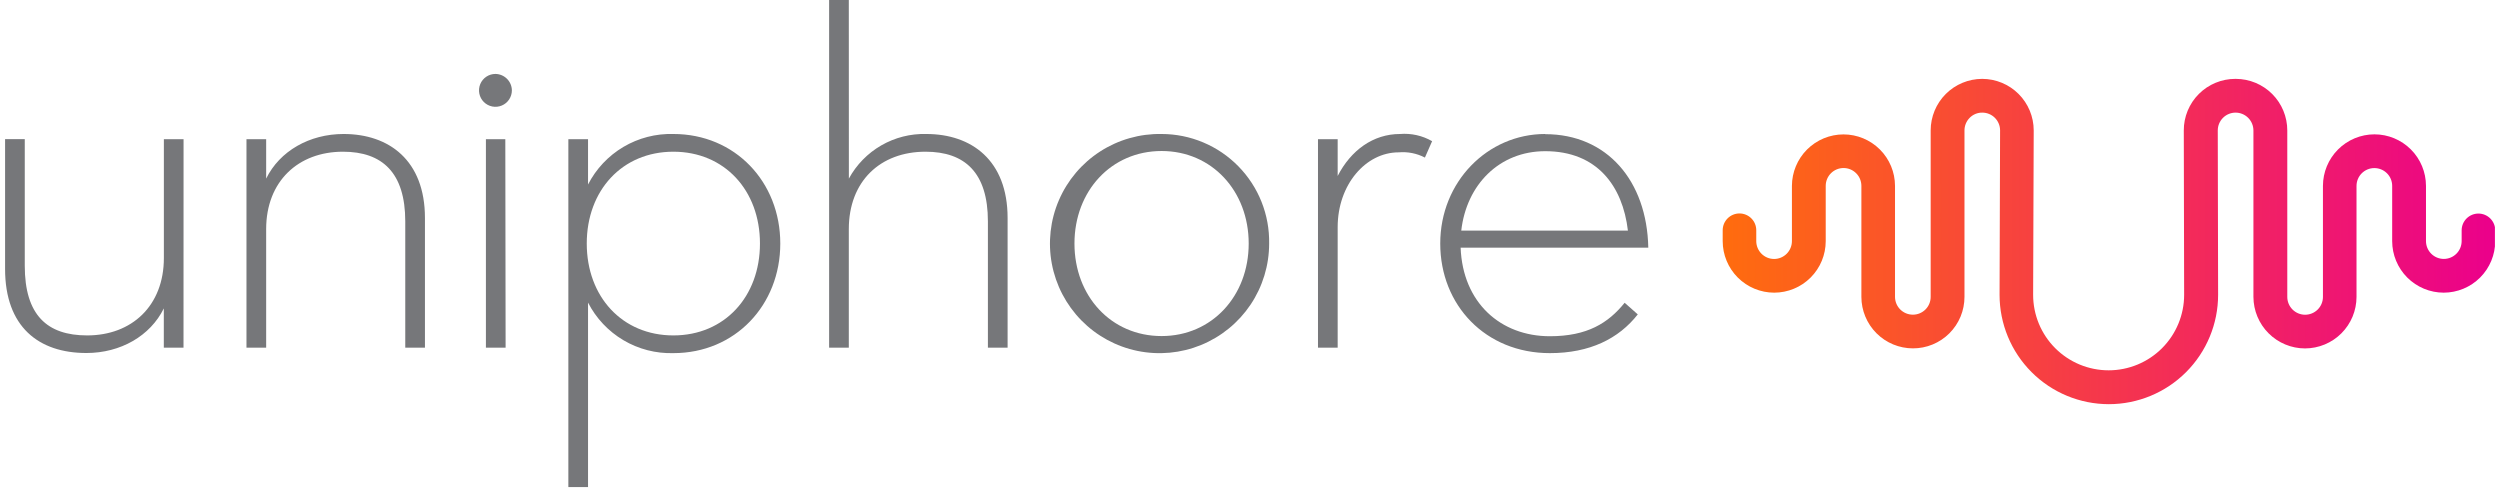 <svg xmlns="http://www.w3.org/2000/svg" width="246" height="48" viewBox="0 0 246 48" fill="none"><g clip-path="url(#clip0)"><path d="M18.062 13.699H16.125V25.386C16.125 30.096 12.965 33.005 8.575 33.005C4.632 33.005 2.437 31.004 2.437 26.146V13.688H0.5V26.472C0.5 32.153 3.798 34.736 8.501 34.736C11.862 34.736 14.788 33.056 16.119 30.347V34.21H18.057L18.062 13.699Z" fill="#76777A"/><path d="M33.809 13.185C30.454 13.185 27.522 14.859 26.19 17.574V13.699H24.253V34.211H26.19V22.546C26.19 17.831 29.357 14.928 33.746 14.928C37.62 14.928 39.878 16.991 39.878 21.786V34.211H41.815V21.449C41.815 15.768 38.266 13.185 33.814 13.185" fill="#76777A"/><path d="M48.752 7.275C48.431 7.275 48.119 7.37 47.852 7.548C47.586 7.726 47.379 7.979 47.257 8.275C47.135 8.571 47.103 8.897 47.166 9.21C47.229 9.524 47.383 9.812 47.61 10.038C47.837 10.264 48.126 10.418 48.44 10.48C48.754 10.541 49.079 10.509 49.374 10.385C49.67 10.262 49.922 10.054 50.099 9.787C50.276 9.52 50.37 9.207 50.369 8.887C50.362 8.461 50.189 8.054 49.887 7.754C49.585 7.453 49.178 7.281 48.752 7.275ZM49.723 13.699H47.814V34.211H49.752L49.723 13.699Z" fill="#76777A"/><path d="M66.259 13.185C64.533 13.136 62.828 13.578 61.342 14.457C59.857 15.337 58.65 16.62 57.863 18.157V13.699H55.926V47.927H57.863V29.776C58.65 31.312 59.857 32.595 61.342 33.475C62.828 34.355 64.533 34.796 66.259 34.748C72.328 34.748 76.78 30.033 76.78 23.963C76.78 17.894 72.328 13.185 66.259 13.185ZM66.259 33.005C61.224 33.005 57.737 29.193 57.737 23.963C57.737 18.734 61.224 14.928 66.259 14.928C71.294 14.928 74.78 18.734 74.78 23.963C74.78 29.193 71.294 33.005 66.259 33.005Z" fill="#76777A"/><path d="M83.523 0H81.585V34.211H83.523V22.546C83.523 17.831 86.62 14.928 91.073 14.928C94.947 14.928 97.21 16.991 97.21 21.786V34.211H99.148V21.449C99.148 15.768 95.593 13.185 91.147 13.185C89.596 13.143 88.064 13.531 86.719 14.306C85.375 15.08 84.271 16.211 83.529 17.574L83.523 0Z" fill="#76777A"/><path d="M114.3 13.185C112.159 13.145 110.054 13.744 108.254 14.905C106.455 16.065 105.041 17.736 104.194 19.703C103.348 21.67 103.106 23.845 103.499 25.95C103.893 28.055 104.905 29.995 106.405 31.523C107.906 33.051 109.827 34.098 111.925 34.53C114.022 34.962 116.201 34.76 118.183 33.949C120.165 33.138 121.861 31.755 123.055 29.977C124.248 28.198 124.885 26.105 124.884 23.963C124.908 22.558 124.653 21.161 124.132 19.855C123.611 18.549 122.835 17.36 121.85 16.357C120.865 15.353 119.69 14.556 118.394 14.012C117.098 13.467 115.706 13.186 114.3 13.185ZM114.3 33.068C109.328 33.068 105.727 29.13 105.727 23.963C105.727 18.797 109.345 14.859 114.3 14.859C119.255 14.859 122.872 18.803 122.872 23.963C122.872 29.124 119.255 33.068 114.3 33.068Z" fill="#76777A"/><path d="M137.76 13.185C135.114 13.185 132.919 14.796 131.627 17.317V13.699H129.69V34.21H131.627V22.352C131.627 18.151 134.399 14.991 137.628 14.991C138.521 14.914 139.416 15.092 140.211 15.505L140.92 13.893C139.963 13.342 138.861 13.095 137.76 13.185Z" fill="#76777A"/><path d="M152.053 13.185C146.372 13.185 141.72 17.894 141.72 23.963C141.72 30.033 146.178 34.748 152.505 34.748C156.442 34.748 159.283 33.325 161.157 30.936L159.866 29.793C158.248 31.793 156.185 33.085 152.505 33.085C147.664 33.085 143.932 29.793 143.726 24.369H162.192C162.06 17.785 158.122 13.202 152.053 13.202V13.185ZM143.789 22.689C144.303 18.174 147.532 14.877 152.053 14.877C157.151 14.877 159.671 18.305 160.186 22.689H143.789Z" fill="#76777A"/><path d="M219.954 7.761C219.288 7.76 218.628 7.891 218.012 8.146C217.396 8.401 216.837 8.775 216.366 9.246C215.895 9.718 215.522 10.277 215.267 10.893C215.013 11.509 214.883 12.17 214.885 12.836L214.919 29.01C214.919 30.98 214.136 32.87 212.743 34.263C211.35 35.657 209.46 36.439 207.489 36.439C206.514 36.439 205.548 36.247 204.646 35.874C203.745 35.5 202.926 34.953 202.236 34.263C201.546 33.573 200.999 32.754 200.625 31.853C200.252 30.951 200.06 29.985 200.06 29.01L200.117 12.83C200.115 11.486 199.581 10.198 198.631 9.247C197.68 8.297 196.392 7.763 195.048 7.761C193.704 7.763 192.415 8.297 191.465 9.247C190.514 10.198 189.98 11.486 189.978 12.83V29.21C189.979 29.44 189.934 29.669 189.846 29.882C189.759 30.095 189.629 30.289 189.466 30.452C189.303 30.615 189.109 30.744 188.896 30.832C188.683 30.92 188.455 30.965 188.224 30.964C187.759 30.964 187.312 30.779 186.983 30.45C186.654 30.121 186.469 29.675 186.469 29.21V18.294C186.468 16.95 185.933 15.661 184.983 14.711C184.033 13.761 182.744 13.226 181.4 13.225C180.057 13.226 178.768 13.76 177.817 14.709C176.866 15.658 176.33 16.945 176.325 18.288V23.729C176.324 24.194 176.138 24.639 175.81 24.968C175.481 25.297 175.035 25.482 174.571 25.483C174.106 25.482 173.66 25.297 173.332 24.968C173.003 24.639 172.818 24.194 172.816 23.729V22.654C172.816 22.216 172.642 21.796 172.332 21.487C172.023 21.177 171.602 21.003 171.164 21.003C170.726 21.003 170.306 21.177 169.997 21.487C169.687 21.796 169.513 22.216 169.513 22.654V23.729C169.514 25.073 170.049 26.361 170.999 27.312C171.95 28.262 173.238 28.797 174.582 28.798C175.926 28.797 177.215 28.262 178.165 27.312C179.115 26.361 179.65 25.073 179.651 23.729V18.288C179.651 17.823 179.836 17.377 180.165 17.048C180.494 16.718 180.94 16.534 181.406 16.534C181.871 16.534 182.317 16.718 182.646 17.048C182.975 17.377 183.16 17.823 183.16 18.288V29.21C183.162 30.554 183.696 31.842 184.647 32.793C185.597 33.743 186.886 34.278 188.23 34.279C188.896 34.281 189.556 34.151 190.172 33.896C190.788 33.642 191.348 33.269 191.82 32.798C192.291 32.327 192.665 31.768 192.92 31.152C193.175 30.536 193.305 29.876 193.305 29.21V12.836C193.304 12.372 193.487 11.926 193.813 11.596C193.975 11.431 194.168 11.301 194.381 11.212C194.594 11.124 194.823 11.079 195.053 11.082C195.284 11.081 195.512 11.125 195.724 11.213C195.937 11.3 196.131 11.429 196.294 11.592C196.457 11.754 196.586 11.947 196.674 12.16C196.763 12.372 196.808 12.6 196.808 12.83L196.757 29.01C196.757 31.863 197.89 34.599 199.907 36.617C201.923 38.635 204.659 39.77 207.512 39.771C210.365 39.768 213.099 38.633 215.114 36.615C217.13 34.597 218.262 31.862 218.262 29.01L218.228 12.83C218.23 12.366 218.415 11.921 218.744 11.593C219.073 11.265 219.518 11.082 219.983 11.082C220.448 11.083 220.893 11.268 221.222 11.597C221.55 11.926 221.736 12.371 221.737 12.836V29.215C221.742 30.559 222.278 31.847 223.229 32.797C224.18 33.747 225.468 34.282 226.812 34.285C228.156 34.283 229.445 33.749 230.395 32.798C231.345 31.848 231.88 30.559 231.881 29.215V18.294C231.881 17.829 232.066 17.382 232.395 17.053C232.724 16.724 233.171 16.539 233.636 16.539C233.866 16.539 234.094 16.583 234.307 16.671C234.52 16.758 234.713 16.887 234.876 17.05C235.039 17.212 235.169 17.405 235.257 17.618C235.345 17.83 235.39 18.058 235.39 18.288V23.729C235.392 25.073 235.927 26.361 236.877 27.312C237.827 28.262 239.116 28.797 240.46 28.798C241.805 28.797 243.094 28.261 244.045 27.31C244.995 26.358 245.529 25.068 245.529 23.723V22.666C245.529 22.228 245.355 21.808 245.045 21.498C244.736 21.188 244.315 21.014 243.877 21.014C243.439 21.014 243.019 21.188 242.71 21.498C242.4 21.808 242.226 22.228 242.226 22.666V23.729C242.224 24.193 242.039 24.638 241.71 24.966C241.381 25.294 240.936 25.478 240.471 25.478C240.007 25.478 239.561 25.294 239.233 24.966C238.904 24.638 238.718 24.193 238.717 23.729V18.288C238.715 16.944 238.181 15.656 237.23 14.705C236.28 13.755 234.991 13.22 233.647 13.219C232.303 13.22 231.015 13.755 230.065 14.705C229.114 15.656 228.58 16.944 228.578 18.288V29.215C228.578 29.681 228.393 30.127 228.064 30.456C227.735 30.785 227.289 30.97 226.824 30.97C226.358 30.97 225.912 30.785 225.583 30.456C225.254 30.127 225.069 29.681 225.069 29.215V12.836C225.069 11.491 224.535 10.201 223.585 9.249C222.634 8.298 221.345 7.763 220 7.761H219.954Z" fill="url(#paint0_linear)"/></g><defs><linearGradient id="paint0_linear" x1="169.473" y1="23.769" x2="245.5" y2="23.769" gradientUnits="userSpaceOnUse"><stop stop-color="#FF6C0E"/><stop offset="1" stop-color="#EB008B"/></linearGradient><clipPath id="clip0"><rect width="245" height="47.921" fill="white" transform="translate(0.5)"/></clipPath></defs></svg>